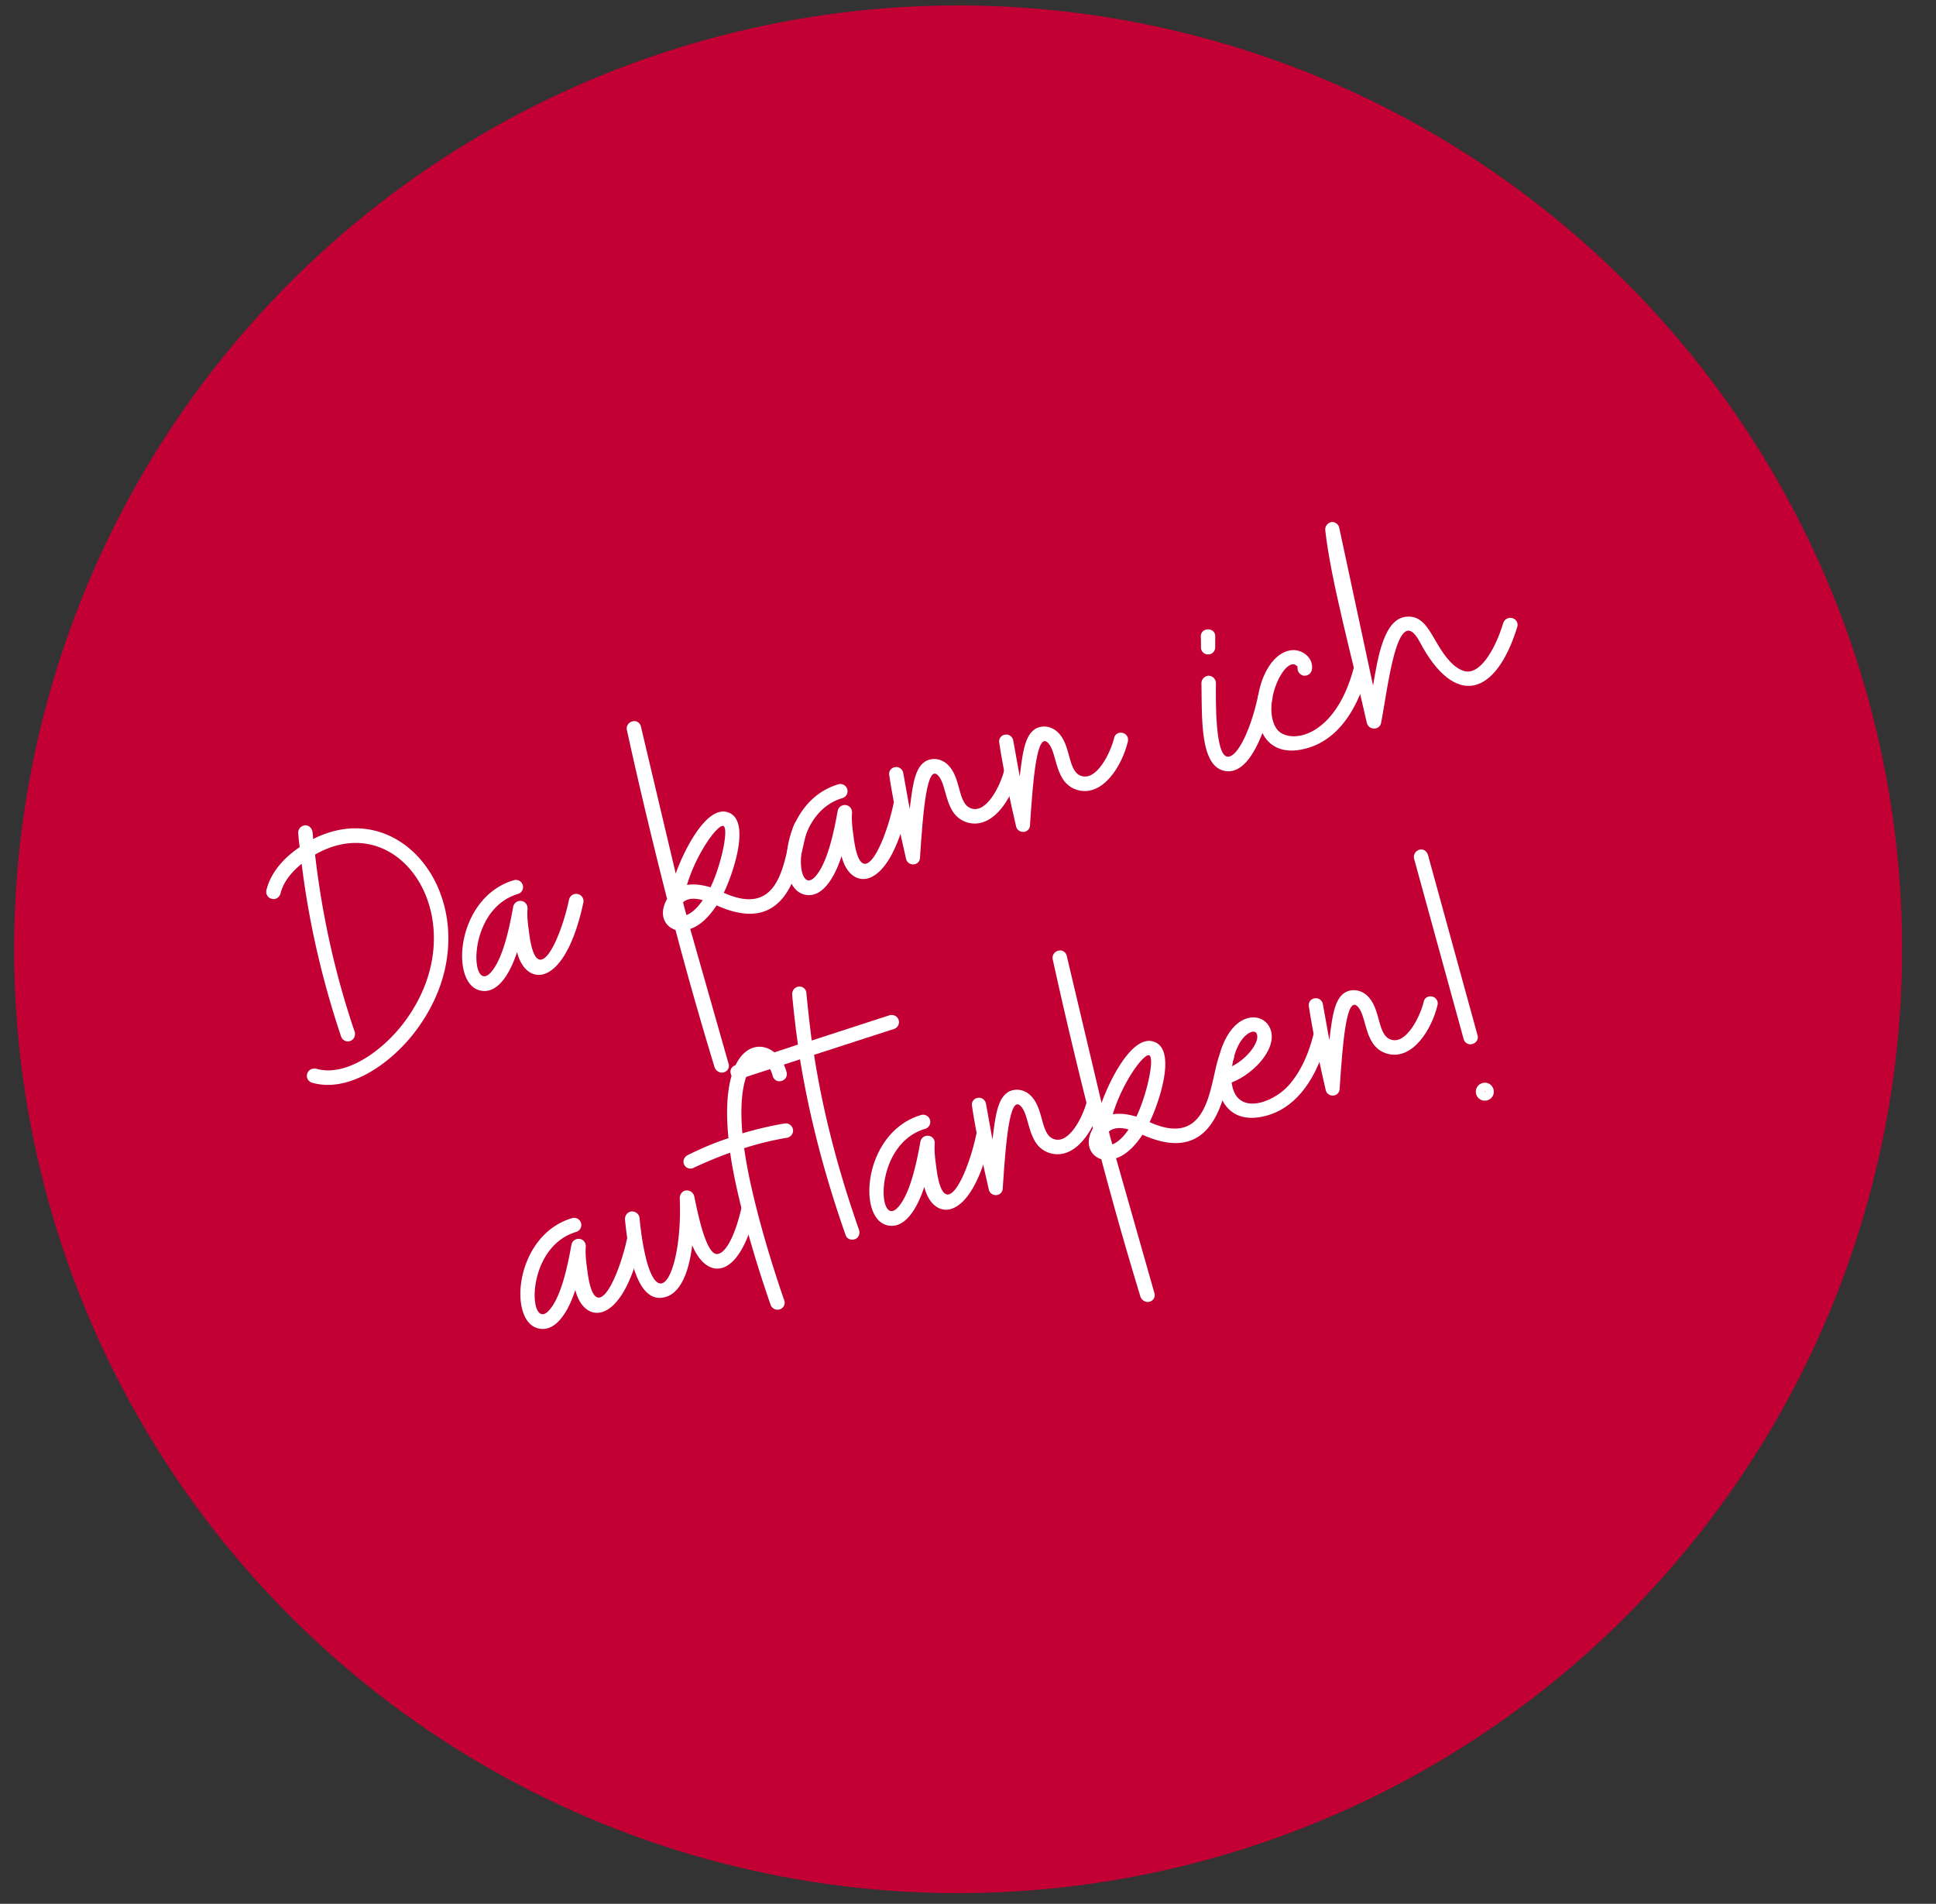 <?xml version="1.0" encoding="UTF-8"?> <svg xmlns="http://www.w3.org/2000/svg" xmlns:xlink="http://www.w3.org/1999/xlink" xmlns:v="https://vecta.io/nano" width="303" height="298" fill-rule="evenodd" stroke-linejoin="round" stroke-miterlimit="2"><rect width="100%" height="100%" fill="#333333" stroke="none"/><circle cx="689.5" cy="247.5" r="126.5" fill="#c20034" transform="matrix(1.12 -.331 .331 1.12 -704.21 99.615)"></circle><g transform="matrix(2.45 -.724 .724 2.45 -637.18 222.423)" fill="#fff" fill-rule="nonzero"><path d="M263.388 56.222c2.005 1.278 5.022.22 6.983-1.234 6.719-4.978 3.943-14.274-2.687-13.063.044-.132.066-.286.088-.419.044-.242-.11-.485-.33-.529-.242-.044-.485.11-.529.352a11.15 11.15 0 0 0-.154.837c-1.101.352-2.137.969-2.709 1.96-.11.22-.044.485.176.595.198.132.463.044.595-.154.352-.617 1.013-1.079 1.762-1.388-.595 3.569-.815 7.203-.683 10.816a.44.44 0 0 0 .441.441h.022c.242-.022.419-.22.419-.463-.154-3.723.11-7.445.749-11.102 5.97-1.41 8.349 6.939 2.313 11.41-1.718 1.278-4.362 2.225-5.97 1.19-.22-.11-.485-.066-.617.154-.132.198-.066.463.132.595z"></path><use xlink:href="#B"></use><use xlink:href="#C"></use><use xlink:href="#B" x="20.729"></use><use xlink:href="#D"></use><use xlink:href="#D" x="7.027"></use><path d="M323.481 46.618c.22.066.463-.066.529-.286l.198-.661c.154-.551-.705-.793-.859-.22-.044.198-.11.419-.176.639s.066.463.308.529zm-1.123 7.093c1.476.881 3.304-1.872 4.119-3.37.11-.198.022-.485-.176-.595-.22-.11-.485-.022-.617.176-.947 1.762-2.313 3.348-2.886 3.018-.661-.397.419-3.767.639-4.516a.46.46 0 0 0-.308-.551c-.242-.044-.485.088-.551.33-.551 2.005-1.498 4.736-.22 5.507z"></path><path d="M327.732 53.843c1.41 0 3.216-.793 4.846-3.502a.44.44 0 0 0-.154-.617.46.46 0 0 0-.595.154c-2.379 3.987-5.309 3.436-5.639 2.247-.463-1.718 1.872-4.207 2.313-3.26.022.044 0 .066 0 .066a.47.47 0 0 0 .22.595c.242.088.485 0 .595-.242.264-.573-.132-1.234-.727-1.432-2.511-.749-5.595 5.992-.859 5.992z"></path><path d="M332.446 53.645c1.013-1.938 3.084-6.961 3.679-4.097.903 4.516 3.524 4.538 5.992.815.132-.198.066-.463-.132-.595s-.463-.088-.617.11c-.815 1.256-2.027 2.445-2.864 2.269-.264-.044-.529-.264-.771-.617-.925-1.454-.529-3.37-1.916-3.679-1.388-.33-2.423 1.894-3.194 3.458l.749-9.802c.044-.242-.11-.485-.352-.529-.242-.022-.463.132-.507.374-.551 3.062-.639 8.106-.903 12.049-.022.463.617.661.837.242z"></path><use xlink:href="#B" x="-2.445" y="20.868"></use><path d="M280.439 74.954c1.167 0 2.005-1.52 2.467-2.577.242 2.313 2.137 2.93 4.339-.947.11-.22.044-.485-.176-.617-.22-.11-.485-.044-.595.176-1.123 1.983-1.938 2.489-2.313 2.313-.639-.308-.33-3.128-.286-3.789a.47.47 0 0 0-.374-.463c-.22-.044-.441.11-.507.33-.947 3.811-2.996 6.432-3.04 3.348 0-1.013.198-2.225.33-2.864.044-.242-.11-.463-.352-.529-.242-.044-.463.11-.529.352-.352 1.85-.837 5.265 1.035 5.265z"></path><path d="M286.915 77.663h.022a.43.43 0 0 0 .419-.463c-.11-2.225-.176-6.586.286-9.626.903-.022 1.806.022 2.709.132.242.022.463-.154.485-.397s-.154-.463-.397-.485c-.881-.11-1.762-.154-2.643-.154.925-4.582 2.842-4.626 2.776-2.842 0 .242.176.441.419.441a.43.43 0 0 0 .463-.419c.088-2.511-3.304-3.767-4.56 2.864-.903.022-1.806.132-2.687.286-.242.044-.419.264-.374.507.044.22.22.352.441.352 0 0 1.19-.198 2.467-.264-.419 2.842-.397 6.917-.264 9.648.022.242.22.419.441.419z"></path><path d="M292.532 74.844h.022c.242 0 .419-.22.419-.463-.198-3.965-.066-7.622.397-11.08l5.133-.132a.44.44 0 0 0 .441-.441c0-.242-.198-.441-.463-.441l-5 .132a95.99 95.99 0 0 1 .507-2.864c.066-.242-.088-.485-.33-.529s-.463.11-.529.352c-.198.991-.374 2.005-.529 3.04l-4.031.132c-.242 0-.441.198-.419.441a.44.44 0 0 0 .441.441l3.877-.11c-.441 3.48-.573 7.137-.374 11.102 0 .242.198.419.441.419z"></path><use xlink:href="#B" x="19.848" y="20.868"></use><use xlink:href="#D" x="-0.881" y="20.868"></use><use xlink:href="#C" x="21.036" y="20.869"></use><path d="M318.987 74.733c1.432 0 3.216-.815 4.846-3.524.132-.198.066-.485-.154-.595-.198-.132-.463-.066-.595.132-.749 1.278-1.608 2.159-2.489 2.665-1.278.705-3.502.771-3.172-1.234 1.564-.132 3.502-1.344 3.172-2.665-.198-.837-1.41-1.322-2.665-.11-1.762 1.718-2.335 5.331 1.057 5.331zm-1.256-3.502c.771-1.696 1.916-1.894 2.005-1.52.132.507-.925 1.322-2.005 1.52z"></path><use xlink:href="#D" x="20.64" y="20.868"></use><path d="M332.226 74.095h.022c.242 0 .441-.176.441-.419l.22-11.455c0-.264-.176-.463-.419-.463s-.463.198-.463.441l-.22 11.455c0 .242.176.441.419.441zm-.088 3.569c.308 0 .551-.242.551-.551s-.242-.551-.551-.551-.551.242-.551.551.242.551.551.551zm0-.529l-.022-.022c0-.022.022-.022.022-.022s.022 0 .022.022l-.022.022z"></path></g><defs><path id="B" d="M274.777 53.667c1.035.705 2.225-.529 2.93-1.564-.11 2.203 2.137 3.062 4.758-1.762a.44.44 0 0 0-.198-.595c-.198-.11-.463-.044-.595.176-1.145 2.137-3.569 5-2.908 1.167.066-.463.154-.947.308-1.344.088-.242-.022-.485-.242-.573s-.463 0-.573.22c-.507 1.013-1.388 2.687-2.291 3.348-1.85 1.41-.617-4.031 2.798-4.031a.44.44 0 1 0 0-.881c-3.613 0-5.507 4.78-3.987 5.837z"></path><path id="C" d="M287.752 62.764h.022c.242 0 .441-.198.419-.463l.088-8.547c.705-.022 1.41-.463 1.96-.925 4.141 3.569 5.881-2.005 6.652-2.842.154-.176.132-.463-.044-.617-.176-.176-.463-.154-.617.022-1.057 1.19-2.137 5.595-5.353 2.82.815-.881 2.974-3.855 1.586-4.692-1.167-.705-3.282 1.63-4.075 2.731l.507-9.23c.022-.242-.154-.463-.397-.463-.242-.022-.463.154-.485.397-.264 3.657-.441 7.181-.573 10.639-.771.727-.639 1.564-.044 1.96a234.08 234.08 0 0 0-.088 8.767c.022.242.22.441.441.441zm2.445-11.102c-.397-.264-.859-.485-1.344-.551 1.079-1.652 2.798-2.996 3.15-2.842.33.198-.771 2.247-1.806 3.392zm-1.894 1.212c0-.264 0-.529.022-.815.397-.176.837 0 1.19.22-.485.397-.903.573-1.212.595z"></path><path id="D" d="M302.532 53.843c.198.044.419-.066.485-.286.991-2.687 2.071-5.507 2.511-4.472.352.771-.352 2.445.903 3.238 1.344.837 3.018-.639 3.789-1.983.132-.22.044-.485-.154-.595-.22-.132-.485-.066-.595.154-.507.859-1.762 2.181-2.555 1.674-.749-.463-.132-1.828-.573-2.842-.198-.463-.595-.749-1.035-.771-.947-.044-1.432 1.145-2.049 2.555l.242-2.203c.044-.242-.132-.485-.374-.507-.242-.044-.463.132-.485.374-.242 1.696-.374 3.789-.463 5.199-.022.22.132.419.352.463z"></path></defs></svg> 